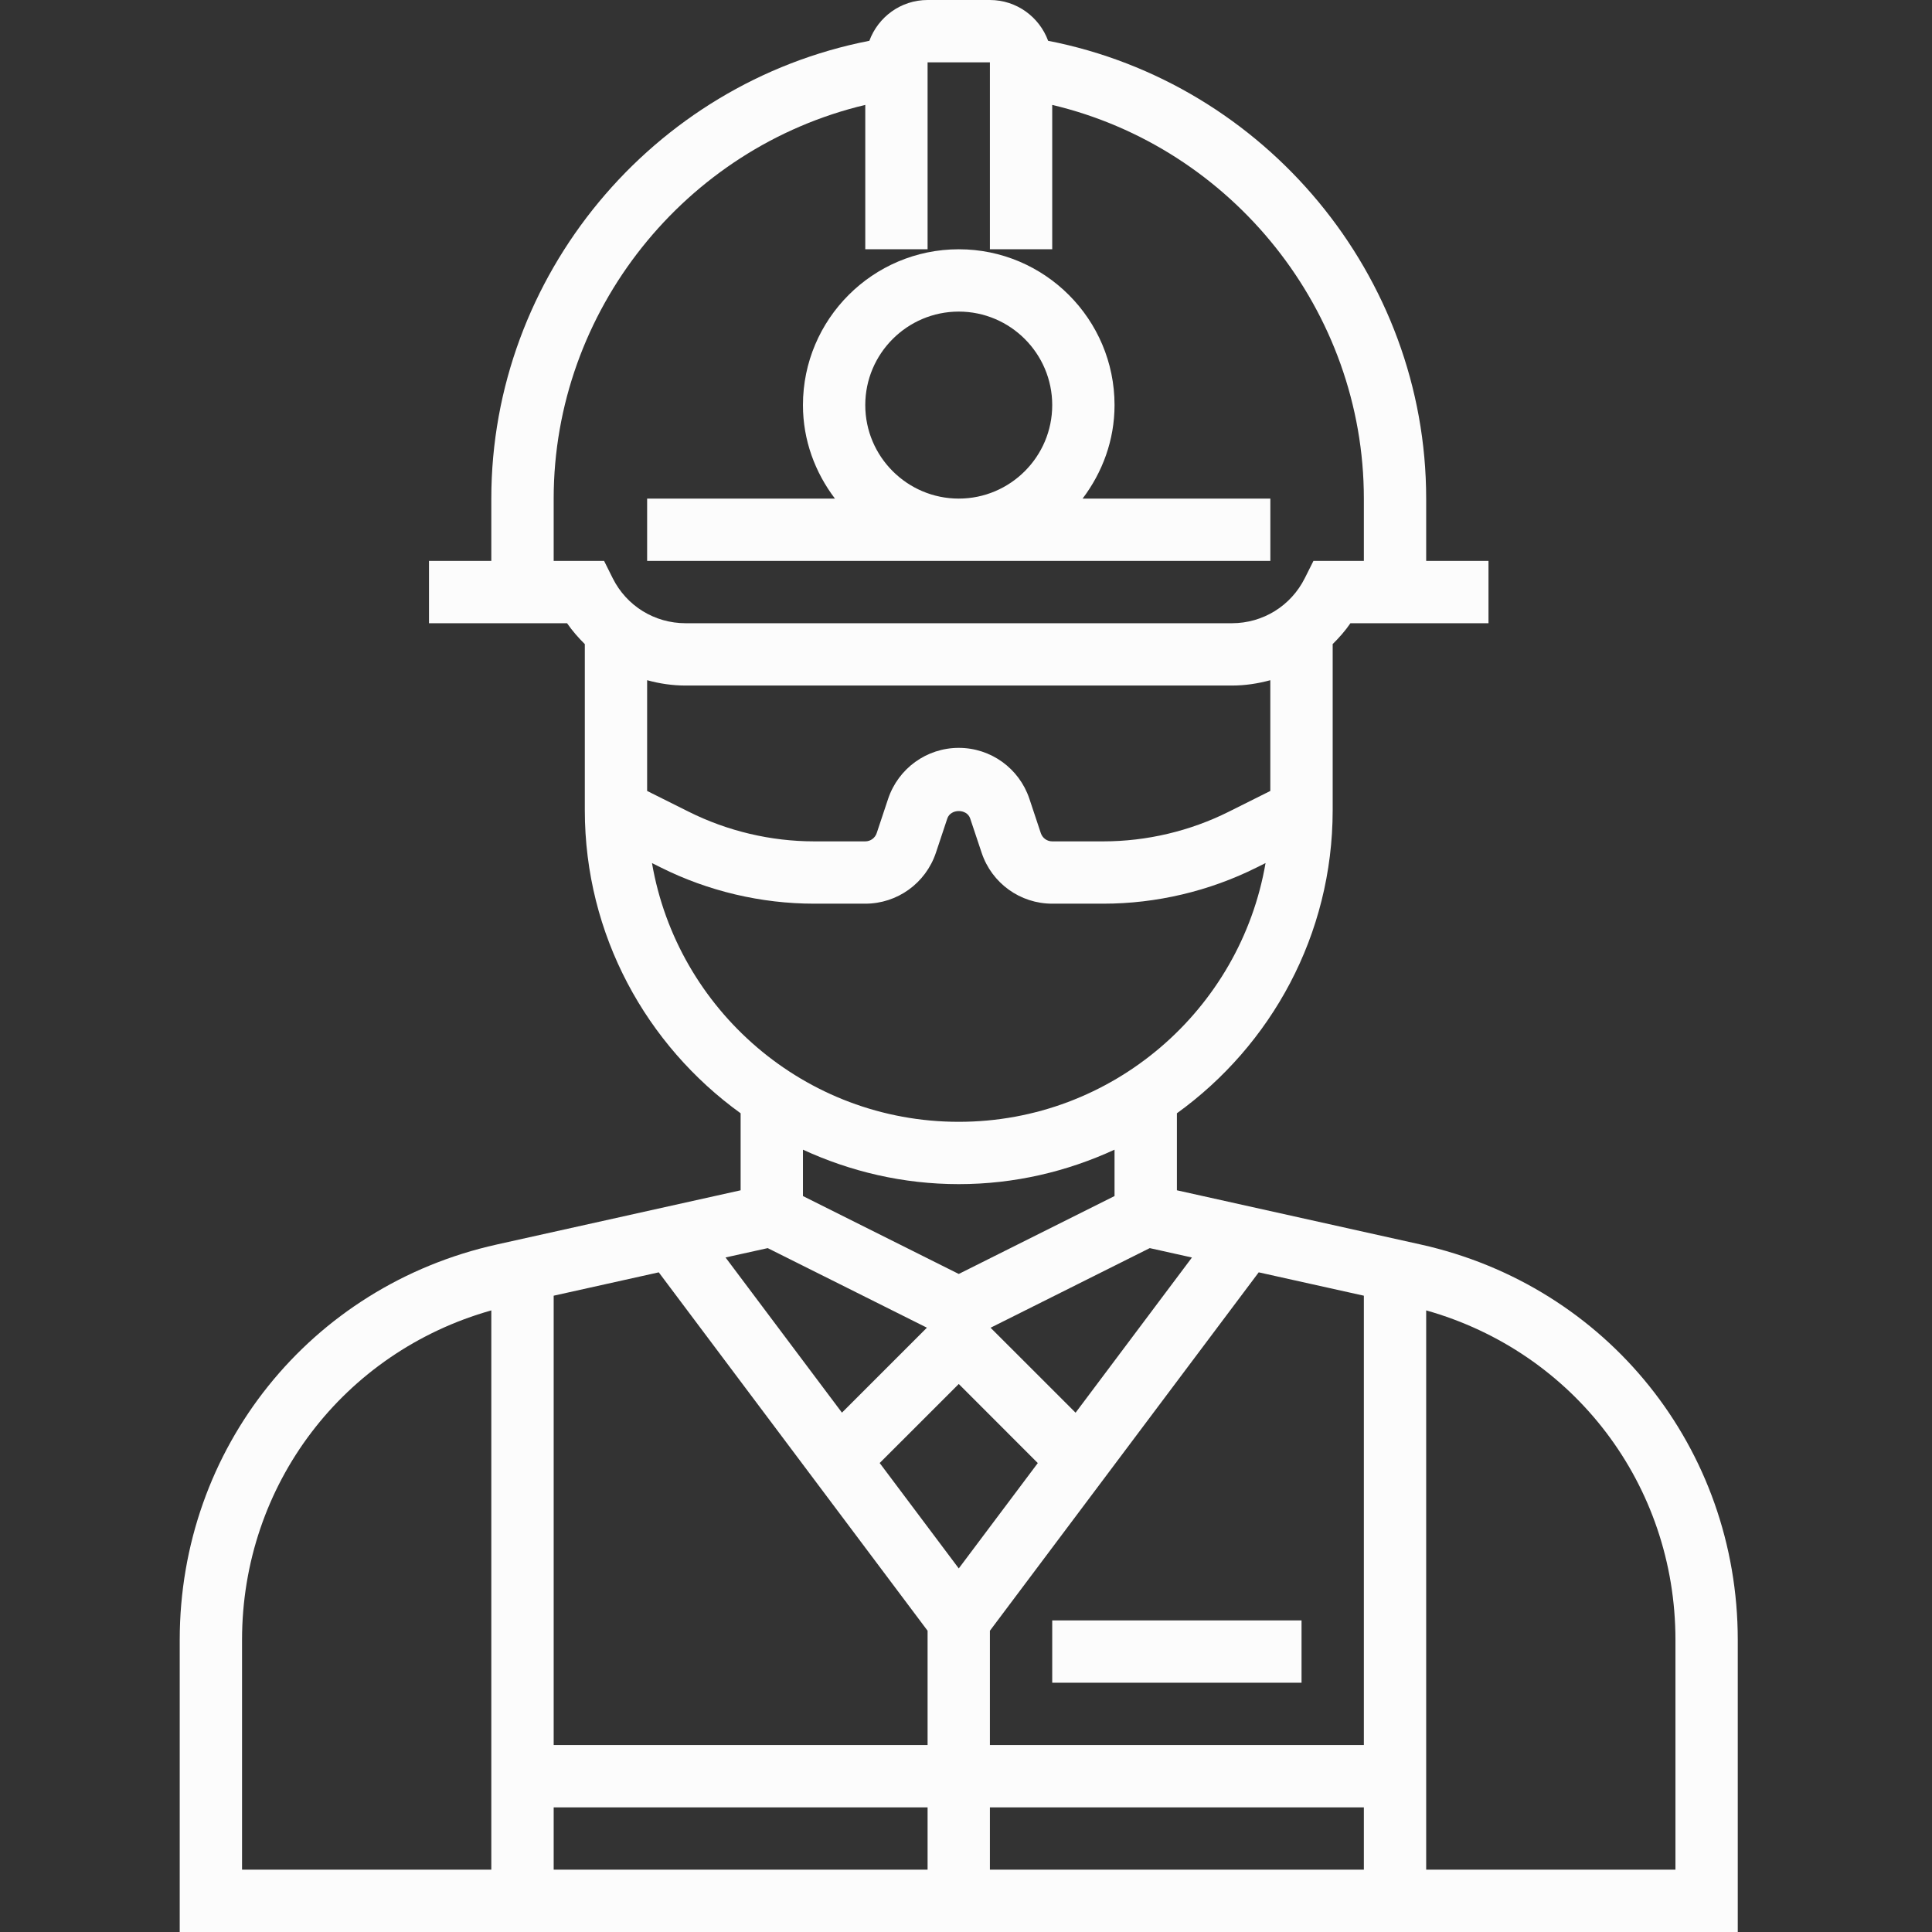 <svg width="43" height="43" viewBox="0 0 43 43" fill="none" xmlns="http://www.w3.org/2000/svg">
<rect x="0" y="0" width="43" height="43" fill="#333333" stroke="none"/>
<g id="builder (1)">
<g id="Group">
<g id="Group_2">
<g id="Group_3">
<path id="Vector" d="M31.617 27.698L26.194 26.492V24.778C28.29 23.266 29.661 20.808 29.661 18.032V14.335C29.805 14.193 29.94 14.041 30.056 13.871H31.048H31.742H33.129V12.484H31.742V11.097C31.742 6.134 28.158 1.849 23.328 0.908C23.133 0.379 22.628 0 22.032 0H20.645C20.049 0 19.544 0.379 19.349 0.908C14.519 1.849 10.935 6.134 10.935 11.097V12.484H9.548V13.871H10.935H11.629H12.621C12.738 14.041 12.873 14.194 13.016 14.336V18.032C13.016 20.808 14.388 23.266 16.484 24.778V26.492L11.06 27.698C6.903 28.621 4 32.24 4 36.499V43H38.677V36.499C38.677 32.24 35.774 28.621 31.617 27.698ZM10.935 41.613H5.387V36.499C5.387 33.043 7.649 30.092 10.935 29.165V41.613ZM26.529 27.988L23.939 31.442L22.047 29.551L25.59 27.779L26.529 27.988ZM21.339 28.354L17.871 26.62V25.588C18.928 26.075 20.1 26.355 21.339 26.355C22.577 26.355 23.75 26.075 24.806 25.588V26.62L21.339 28.354ZM13.636 12.867L13.445 12.484H12.323V11.097C12.323 6.918 15.253 3.285 19.258 2.335V5.548H20.645V1.387H22.032V5.548H23.419V2.335C27.425 3.285 30.355 6.918 30.355 11.097V12.484H29.233L29.041 12.867C28.731 13.486 28.109 13.871 27.417 13.871H15.261C14.568 13.871 13.945 13.487 13.636 12.867ZM14.403 15.139C14.678 15.215 14.965 15.258 15.261 15.258H27.416C27.712 15.258 27.999 15.214 28.273 15.139V17.604L27.347 18.067C26.485 18.498 25.52 18.726 24.557 18.726H23.419C23.303 18.726 23.202 18.652 23.165 18.542L22.91 17.776C22.683 17.1 22.052 16.645 21.339 16.645C20.626 16.645 19.995 17.1 19.767 17.778L19.513 18.541C19.476 18.652 19.374 18.726 19.258 18.726H18.121C17.157 18.726 16.192 18.498 15.33 18.067L14.403 17.604V15.139ZM14.511 19.209L14.709 19.308C15.763 19.835 16.943 20.113 18.121 20.113H19.258C19.971 20.113 20.602 19.658 20.83 18.98L21.084 18.217C21.158 17.996 21.52 17.997 21.593 18.216L21.849 18.982C22.075 19.658 22.706 20.113 23.419 20.113H24.557C25.734 20.113 26.914 19.835 27.968 19.308L28.167 19.209C27.606 22.473 24.761 24.968 21.339 24.968C17.916 24.968 15.072 22.473 14.511 19.209ZM17.087 27.779L20.63 29.55L18.739 31.441L16.148 27.987L17.087 27.779ZM20.645 41.613H12.323V40.226H20.645V41.613ZM20.645 38.839H12.323V28.838L14.662 28.318L20.645 36.295V38.839ZM19.579 32.562L21.339 30.803L23.098 32.563L21.339 34.908L19.579 32.562ZM30.355 41.613H22.032V40.226H30.355V41.613ZM30.355 38.839H22.032V36.295L28.015 28.318L30.355 28.838V38.839ZM37.29 41.613H31.742V29.165C35.029 30.092 37.29 33.044 37.29 36.499V41.613Z" fill="#FCFCFC"/>
<path id="Vector_2" d="M28.274 11.097H24.095C24.535 10.515 24.806 9.8 24.806 9.016C24.806 7.104 23.251 5.548 21.339 5.548C19.427 5.548 17.871 7.104 17.871 9.016C17.871 9.8 18.142 10.515 18.583 11.097H14.403V12.484H28.274V11.097ZM21.339 11.097C20.192 11.097 19.258 10.163 19.258 9.016C19.258 7.869 20.192 6.935 21.339 6.935C22.486 6.935 23.419 7.869 23.419 9.016C23.419 10.163 22.486 11.097 21.339 11.097Z" fill="#FCFCFC"/>
<path id="Vector_3" d="M28.968 36.065H23.419V37.452H28.968V36.065Z" fill="#FCFCFC"/>
</g>
</g>
</g>
</g>
</svg>
